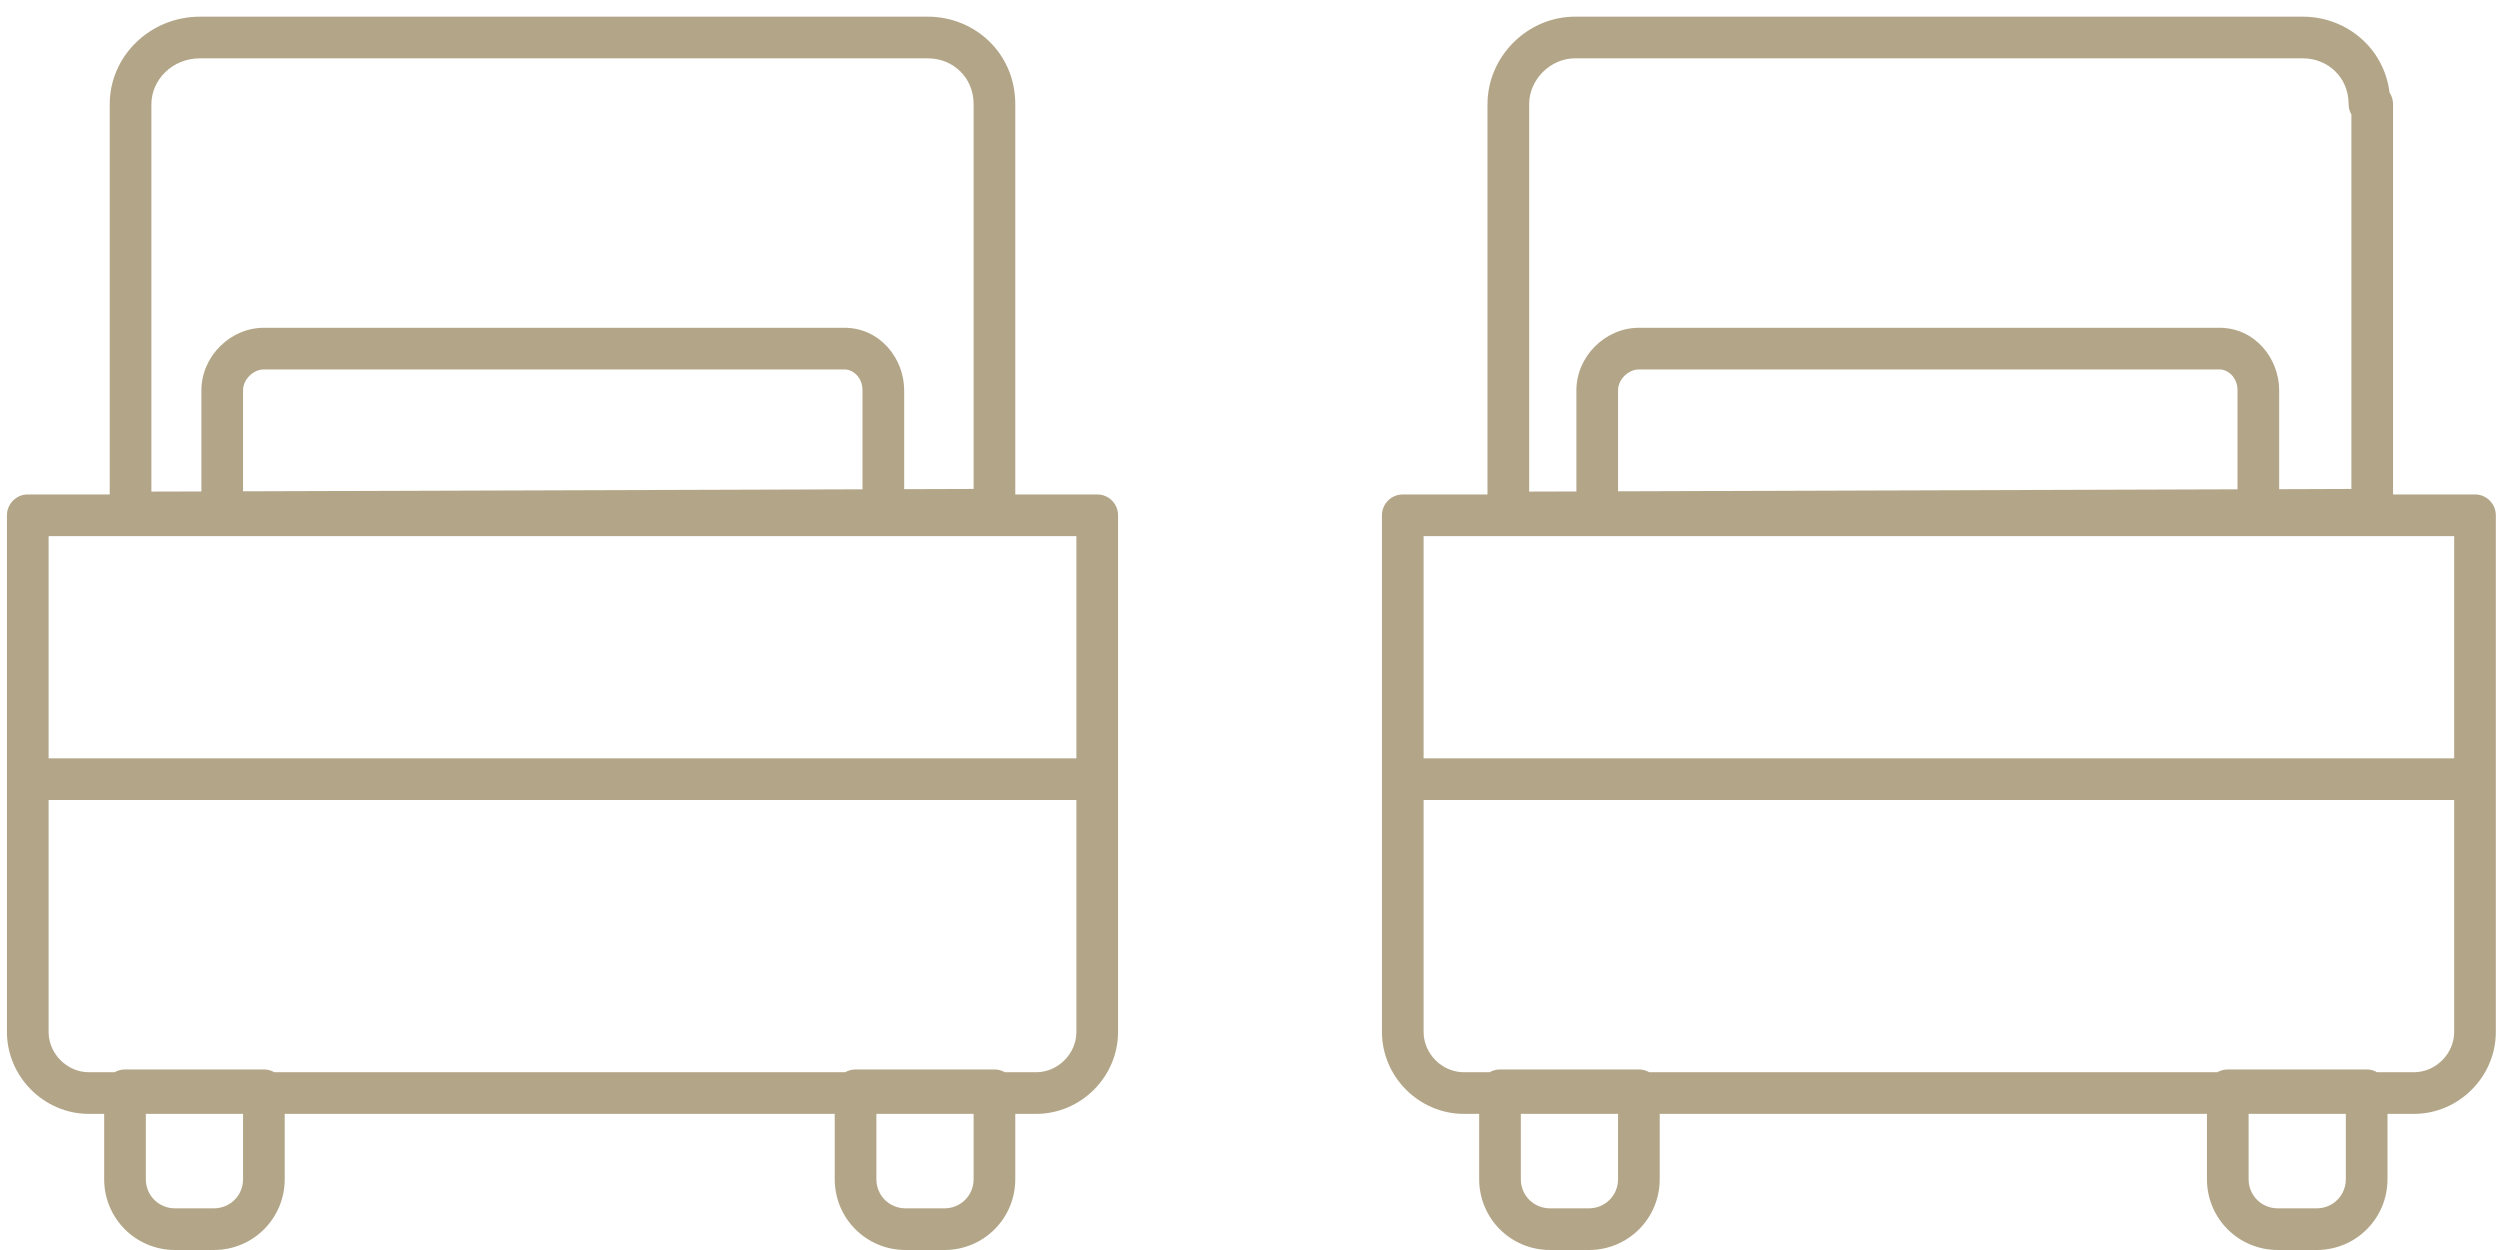 <svg width="90" height="45" viewBox="0 0 90 45" fill="none" xmlns="http://www.w3.org/2000/svg">
<path fill-rule="evenodd" clip-rule="evenodd" d="M7.2 0.6C5.406 0.6 3.95 2.016 3.95 3.75V17.8H1C0.586 17.8 0.25 18.136 0.25 18.55V28.05V28.15V37.15C0.25 38.764 1.586 40.1 3.2 40.1H3.75V41.05V41.85V42.45C3.75 43.864 4.886 45 6.3 45H7.7C9.114 45 10.25 43.864 10.25 42.45V41.85V41.05V40.1H30.05V41.05V41.85V42.45C30.05 43.864 31.186 45 32.6 45H34C35.414 45 36.55 43.864 36.55 42.45V41.85V41.05V40.1H37.3C38.914 40.1 40.25 38.764 40.25 37.15V28.15V28.05V18.55C40.25 18.136 39.914 17.8 39.5 17.8H36.55V3.75C36.55 1.915 35.094 0.6 33.4 0.6H7.2ZM1.75 19.3H4.7H8H31.8H38.75V27.3H1.75V19.3ZM35.05 3.75V17.602L32.55 17.61V14.05C32.55 12.905 31.68 11.8 30.4 11.8H9.5C8.286 11.8 7.25 12.836 7.25 14.05V17.692L5.45 17.697V3.75C5.45 2.884 6.194 2.1 7.2 2.1H33.4C34.306 2.1 35.05 2.784 35.05 3.75ZM31.05 14.05V17.615L8.75 17.687V14.05C8.75 13.664 9.114 13.3 9.5 13.3H30.4C30.72 13.3 31.05 13.595 31.05 14.05ZM1.75 28.8H38.75V37.15C38.75 37.936 38.086 38.6 37.3 38.6H36.174C36.064 38.536 35.936 38.5 35.8 38.5H34H32.6H30.8C30.664 38.5 30.536 38.536 30.426 38.6H9.874C9.764 38.536 9.636 38.5 9.5 38.5H7.7H6.3H4.5C4.364 38.5 4.236 38.536 4.126 38.6H3.2C2.414 38.6 1.75 37.936 1.75 37.15V28.8ZM5.25 41.05V40.1H6.4H8.75V41.05V41.85V42.45C8.75 43.036 8.286 43.5 7.7 43.5H6.3C5.714 43.5 5.25 43.036 5.25 42.45V41.85V41.05ZM31.55 41.05V40.1H34.2H35.05V41.05V41.85V42.45C35.05 43.036 34.586 43.5 34 43.5H32.6C32.014 43.5 31.55 43.036 31.55 42.45V41.85V41.05ZM56.7 0.6C54.986 0.6 53.55 2.036 53.55 3.75V17.8H50.5C50.086 17.8 49.75 18.136 49.75 18.55V28.05V28.15V37.15C49.75 38.764 51.086 40.1 52.7 40.1H53.25V41.05V41.85V42.45C53.25 43.864 54.386 45 55.8 45H57.2C58.614 45 59.75 43.864 59.75 42.45V41.85V41.05V40.1H79.45V41.05V41.85V42.45C79.45 43.864 80.586 45 82 45H83.4C84.814 45 85.95 43.864 85.95 42.45V41.85V41.05V40.1H86.9C88.514 40.1 89.85 38.764 89.85 37.15V28.15V18.55C89.85 18.136 89.514 17.8 89.1 17.8H86.15V3.75C86.15 3.596 86.104 3.453 86.025 3.334C85.824 1.72 84.463 0.6 82.9 0.6H56.7ZM51.25 19.3H54.2H57.5H81.3H88.35V27.3H51.25V19.3ZM84.65 17.602L82.05 17.611V14.05C82.05 12.905 81.18 11.8 79.9 11.8H59C57.786 11.8 56.75 12.836 56.75 14.05V17.692L55.05 17.697V3.75C55.05 2.864 55.814 2.1 56.7 2.1H82.9C83.806 2.1 84.55 2.784 84.55 3.75C84.55 3.886 84.586 4.014 84.65 4.124V17.602ZM80.55 17.615L58.25 17.687V14.05C58.25 13.664 58.614 13.3 59 13.3H79.9C80.22 13.3 80.55 13.595 80.55 14.05V17.615ZM51.25 28.8H88.35V37.15C88.35 37.936 87.686 38.6 86.9 38.6H85.6H85.574C85.464 38.536 85.336 38.5 85.2 38.5H83.5H82H80.2C80.064 38.5 79.936 38.536 79.826 38.6H59.374C59.264 38.536 59.136 38.5 59 38.5H57.2H55.8H54C53.864 38.5 53.736 38.536 53.626 38.6H52.7C51.914 38.6 51.25 37.936 51.25 37.15V28.8ZM54.75 41.05V40.1H55.9H58.25V41.05V41.85V42.45C58.25 43.036 57.786 43.5 57.2 43.5H55.8C55.214 43.5 54.75 43.036 54.75 42.45V41.85V41.05ZM80.95 41.05V40.1H83.7H84.45V41.05V41.85V42.45C84.45 43.036 83.986 43.5 83.4 43.5H82C81.414 43.5 80.95 43.036 80.95 42.45V41.85V41.05Z" fill="#B3A688"/>
</svg>
